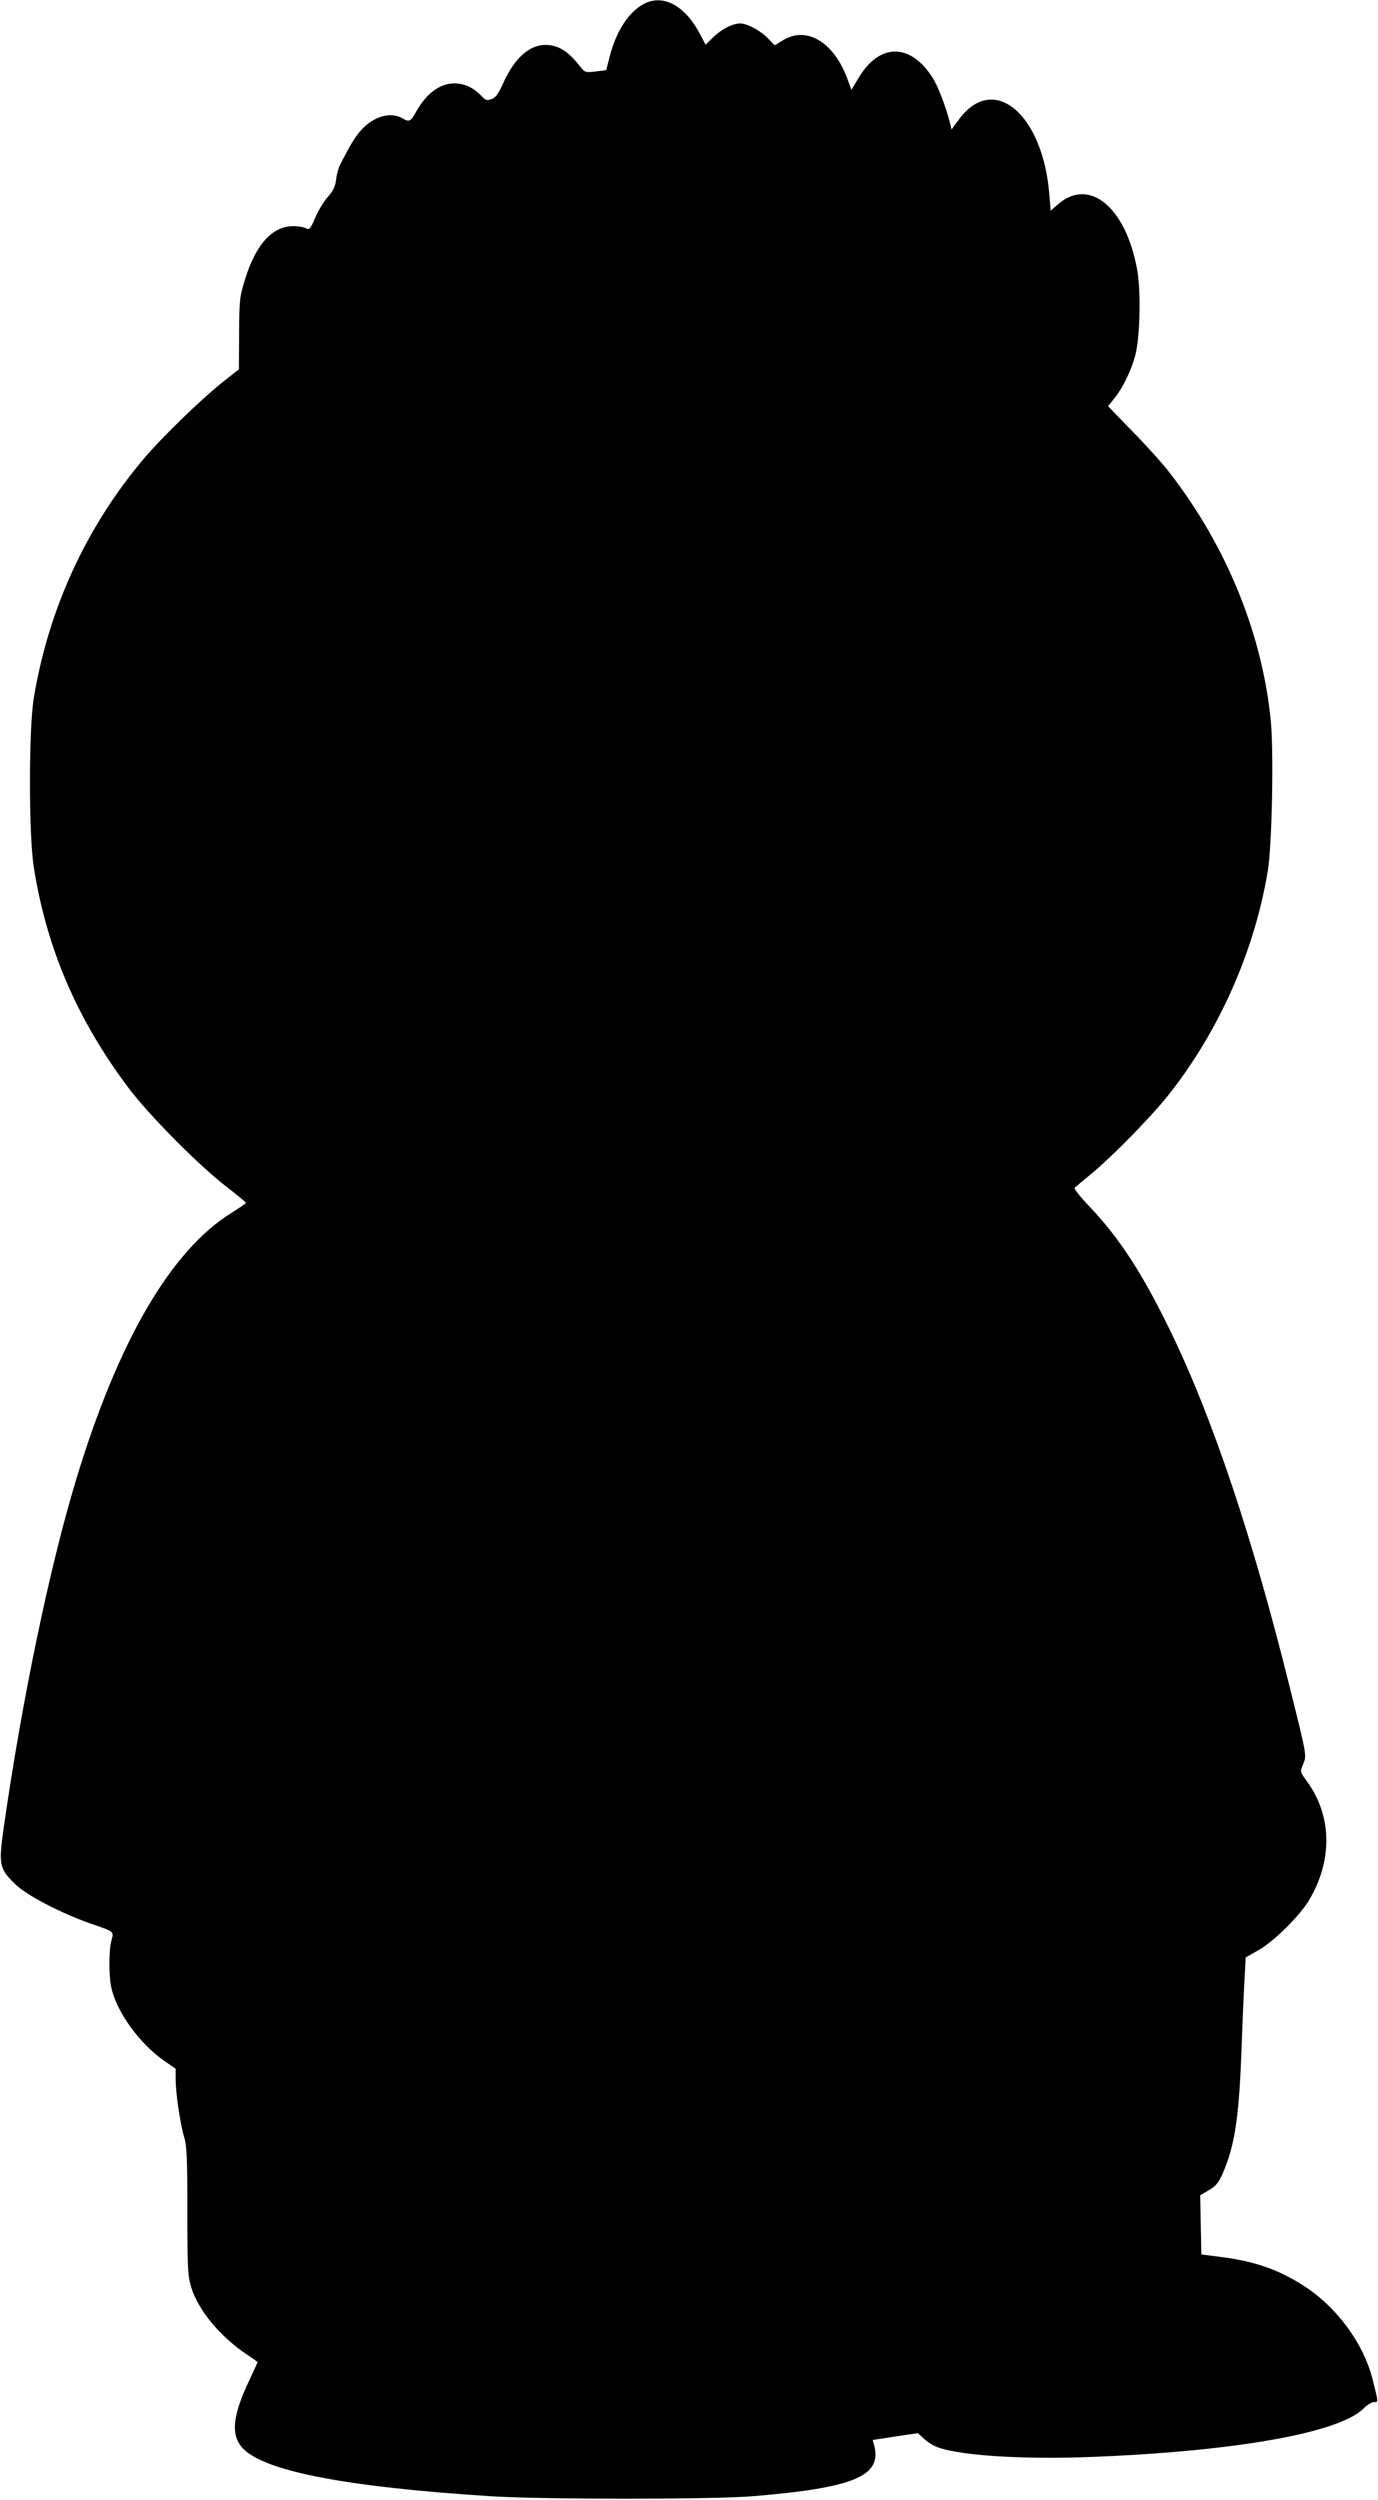  <svg version="1.0" xmlns="http://www.w3.org/2000/svg"
 width="706pt" height="1280pt" viewBox="0 0 706 1280"
 preserveAspectRatio="xMidYMid meet"><g transform="translate(0,1280) scale(0.1,-0.1)"
fill="#000000" stroke="none">
<path d="M3299 12780 c-78 -41 -142 -139 -176 -272 l-17 -67 -54 -7 c-53 -6
-55 -6 -81 27 -60 77 -111 109 -177 109 -82 0 -159 -69 -215 -194 -25 -55 -39
-76 -60 -83 -24 -9 -31 -7 -51 14 -40 43 -86 65 -136 66 -77 1 -146 -49 -200
-145 -29 -52 -35 -54 -72 -33 -61 35 -151 7 -213 -65 -31 -36 -50 -68 -105
-174 -8 -16 -17 -49 -20 -75 -4 -35 -14 -57 -42 -89 -21 -23 -50 -71 -65 -107
-25 -58 -30 -63 -47 -54 -11 6 -39 11 -62 11 -110 2 -196 -93 -252 -277 -26
-83 -28 -104 -29 -273 l-1 -183 -90 -71 c-110 -89 -303 -276 -394 -383 -297
-350 -491 -771 -567 -1230 -26 -160 -26 -698 0 -865 66 -417 222 -780 485
-1130 104 -139 358 -395 499 -504 57 -44 103 -82 103 -85 0 -3 -33 -26 -73
-51 -311 -192 -583 -658 -798 -1370 -136 -450 -276 -1123 -370 -1779 -27 -188
-22 -210 57 -287 60 -59 231 -148 389 -204 122 -42 119 -39 106 -86 -14 -49
-14 -185 0 -244 28 -125 147 -288 274 -375 l55 -38 0 -56 c0 -70 24 -230 44
-296 13 -41 16 -112 16 -376 0 -299 2 -332 20 -392 36 -117 149 -253 286 -344
30 -20 54 -37 54 -38 0 -1 -20 -45 -44 -96 -81 -171 -93 -267 -42 -334 95
-124 516 -208 1281 -257 270 -17 1130 -17 1340 0 523 43 667 104 623 263 l-7
25 116 18 116 17 26 -24 c14 -14 40 -32 56 -40 98 -49 440 -73 826 -57 732 30
1252 124 1376 248 17 18 41 32 52 32 23 0 24 -5 -6 114 -45 183 -183 372 -351
480 -129 84 -255 128 -432 150 l-95 12 -3 151 -3 152 44 26 c35 20 50 38 70
83 62 140 84 282 97 617 5 143 12 312 16 376 l6 116 67 38 c79 45 212 177 259
257 121 205 116 432 -13 608 -35 48 -35 48 -19 85 19 47 21 38 -68 395 -190
766 -394 1375 -608 1817 -146 302 -267 487 -422 649 -45 47 -77 88 -72 92 5 5
47 40 94 79 104 87 293 280 380 388 264 330 449 747 516 1160 21 133 30 600
15 762 -44 447 -226 895 -519 1273 -36 47 -122 142 -191 212 l-124 128 33 41
c42 53 84 138 105 214 26 93 32 337 10 450 -59 315 -243 466 -402 331 l-40
-35 -7 85 c-34 412 -285 621 -461 385 l-40 -54 -8 34 c-21 82 -61 188 -89 231
-113 178 -271 179 -378 1 l-38 -63 -22 60 c-69 184 -205 266 -325 196 l-46
-28 -36 37 c-39 40 -104 74 -141 75 -38 0 -95 -29 -137 -70 l-40 -39 -28 53
c-77 148 -189 208 -288 156z"/>
</g>
</svg>
